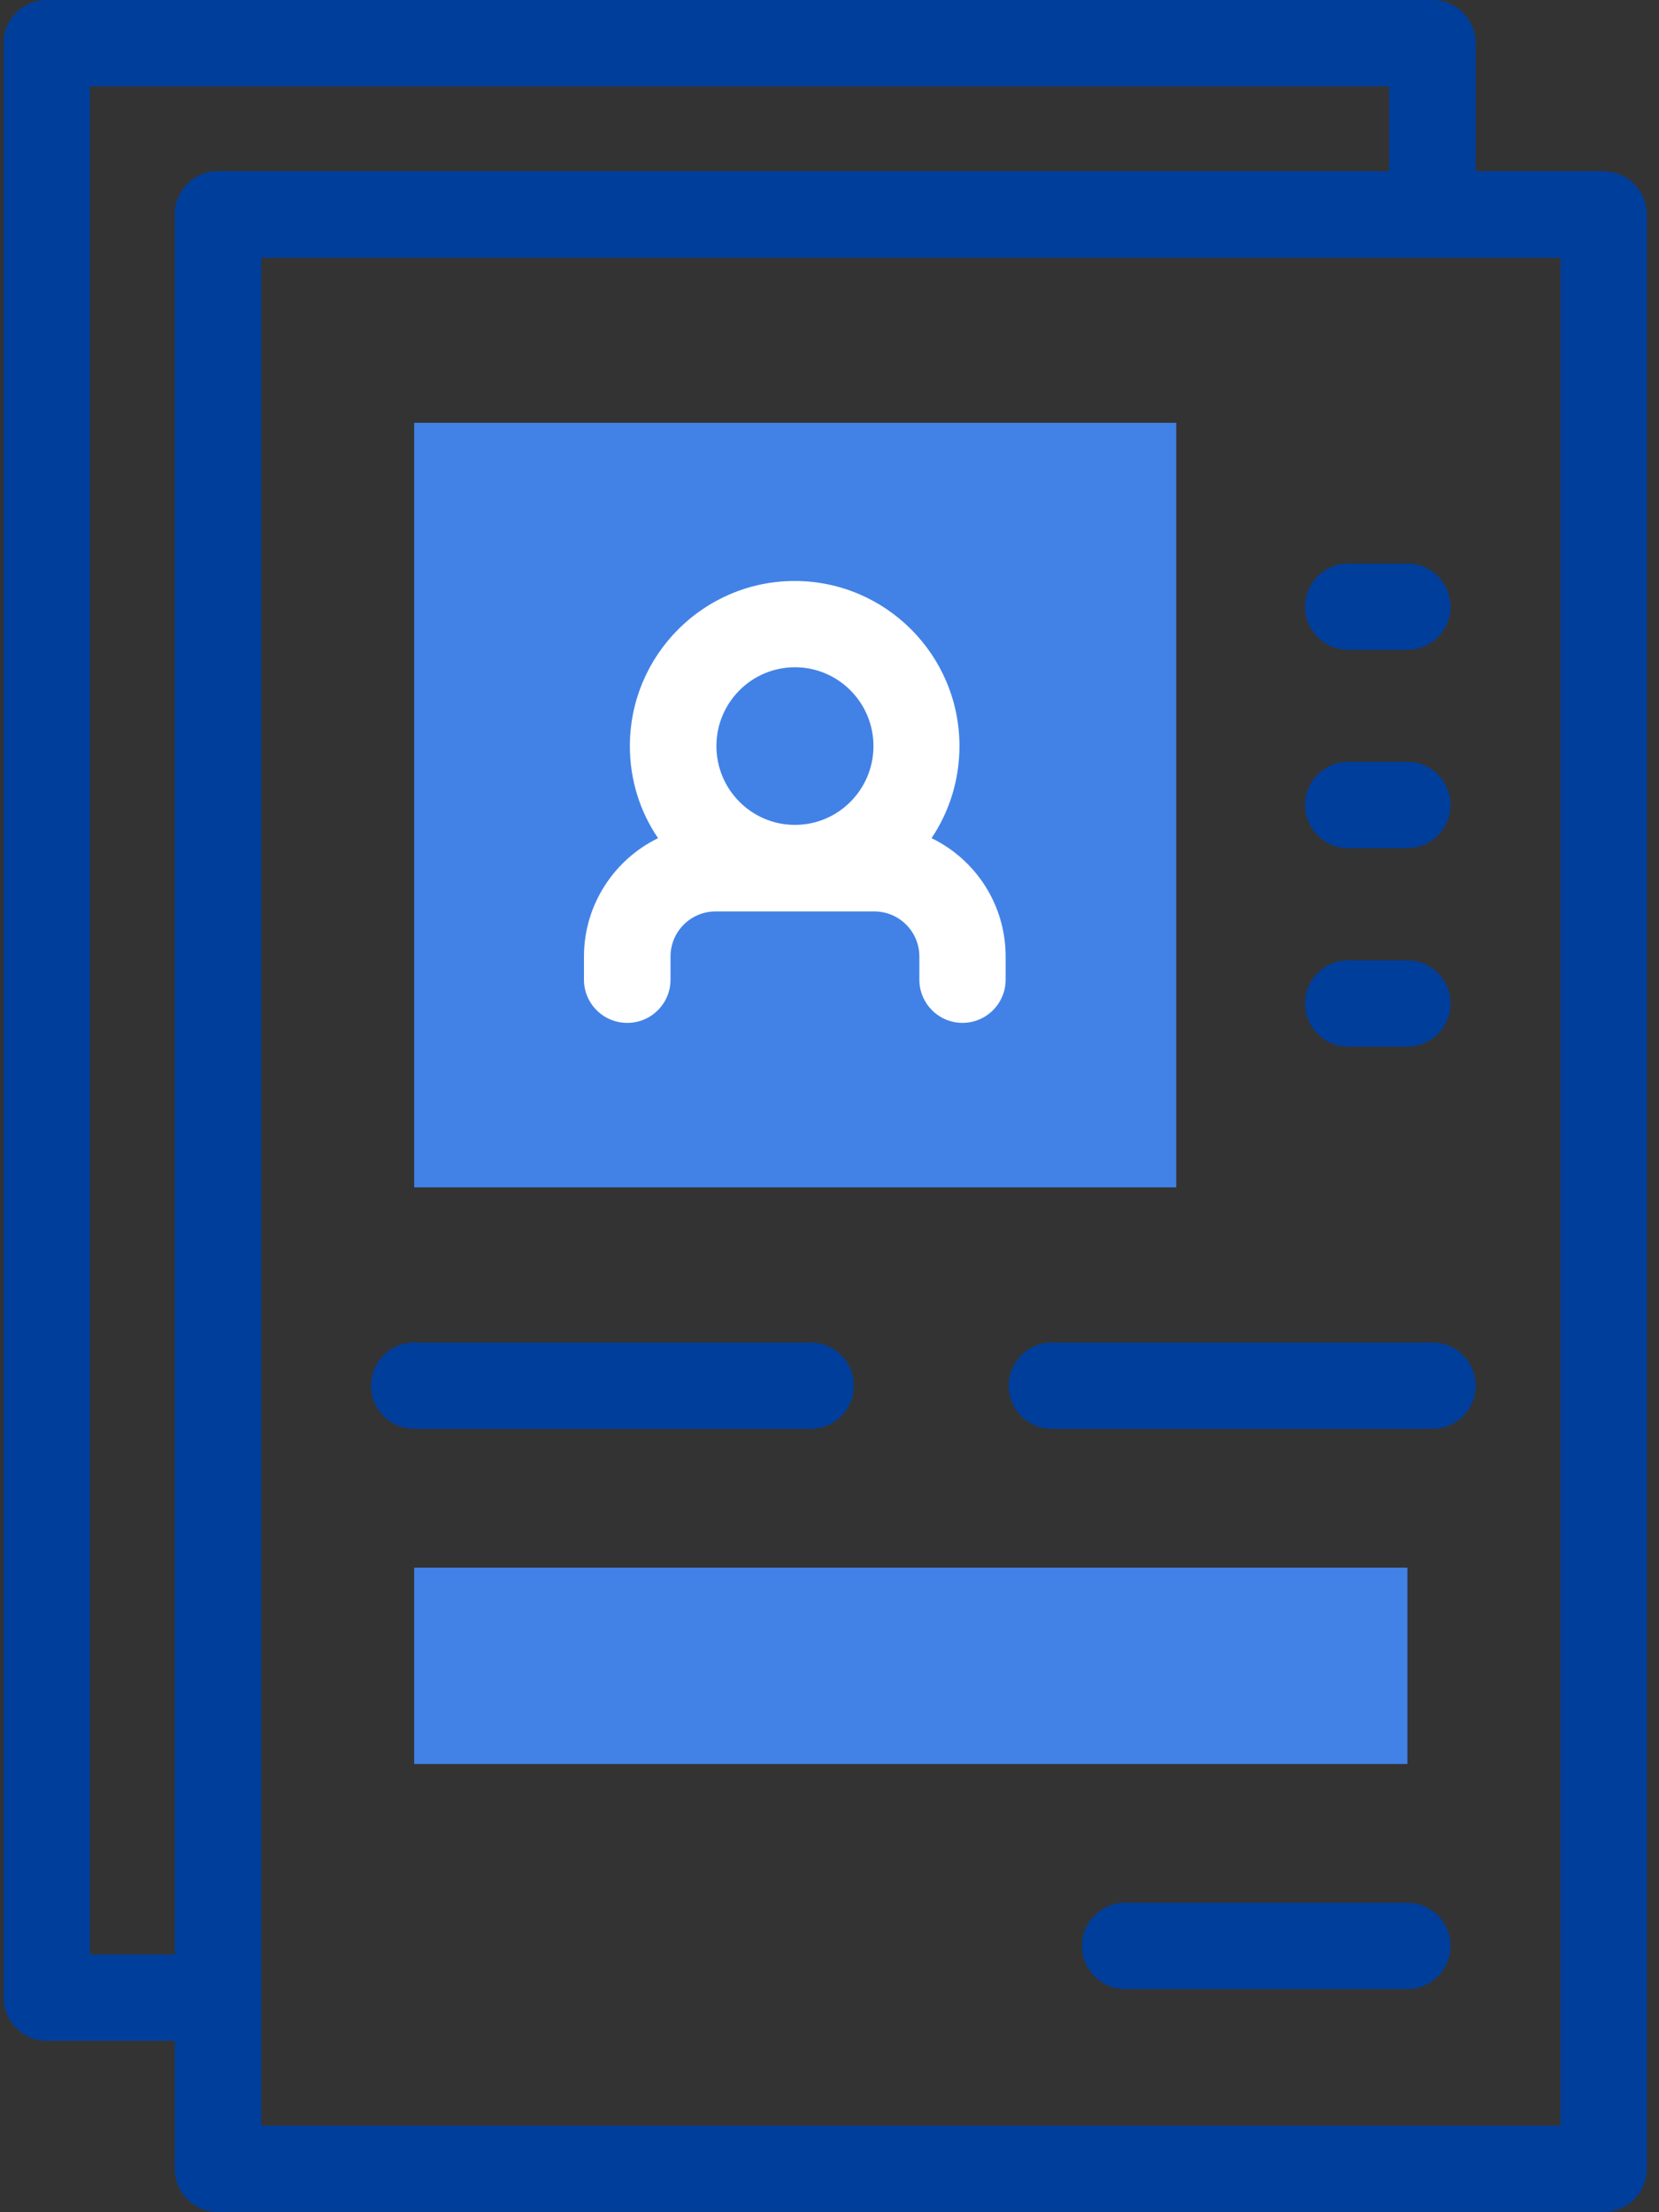 <svg width="60" height="80" viewBox="0 0 60 80" fill="none" xmlns="http://www.w3.org/2000/svg">
    <rect x="0" y="0" width="60" height="80" fill="#333333" stroke="none"/>
    <g clip-path="url(#i0qz9cg2qa)">
        <path d="M42.54 15.29H14.98v27.65h27.56V15.29zM50.9 56.69H14.98v7.1H50.9v-7.1z" fill="#4282E6"/>
        <path d="M58 6.19h-4.63V1.56c0-.86-.7-1.56-1.56-1.56H1.69C.83 0 .13.7.13 1.56v70.68c0 .86.7 1.56 1.56 1.56h4.63v4.63c0 .86.7 1.56 1.56 1.56H58c.86 0 1.56-.7 1.56-1.56V7.76c0-.86-.7-1.56-1.56-1.56v-.01zM3.25 70.68V3.12h46.99v3.07H7.88c-.86 0-1.56.7-1.56 1.56v62.93H3.25zm53.18 6.19H9.45V9.32h46.99v67.56l-.01-.01z" fill="#003E9C"/>
        <path d="M14.98 51.67h14.34c.86 0 1.56-.7 1.56-1.56 0-.86-.7-1.56-1.56-1.56H14.98c-.86 0-1.56.7-1.56 1.56 0 .86.7 1.56 1.56 1.56zM38.04 51.67h13.77c.86 0 1.56-.7 1.56-1.56 0-.86-.7-1.56-1.56-1.56H38.04c-.86 0-1.56.7-1.56 1.56 0 .86.7 1.56 1.56 1.56zM50.9 68.81H40.69c-.86 0-1.56.7-1.56 1.56 0 .86.7 1.56 1.56 1.56H50.9c.86 0 1.56-.7 1.56-1.56 0-.86-.7-1.56-1.56-1.56zM48.76 23.5h2.14c.86 0 1.56-.7 1.56-1.56 0-.86-.7-1.56-1.56-1.56h-2.14c-.86 0-1.56.7-1.56 1.56 0 .86.7 1.56 1.56 1.56zM48.76 30.67h2.14c.86 0 1.56-.7 1.56-1.56 0-.86-.7-1.56-1.56-1.56h-2.14c-.86 0-1.56.7-1.56 1.56 0 .86.7 1.56 1.56 1.56zM48.76 37.85h2.14c.86 0 1.56-.7 1.56-1.56 0-.86-.7-1.56-1.56-1.56h-2.14c-.86 0-1.56.7-1.56 1.56 0 .86.7 1.56 1.56 1.56z" fill="#003E9C"/>
        <path d="M22.69 36.99c.86 0 1.56-.7 1.56-1.56v-.84c0-.9.73-1.63 1.63-1.63h5.74c.9 0 1.63.73 1.63 1.63v.84c0 .86.7 1.56 1.56 1.56.86 0 1.56-.7 1.56-1.56v-.84c0-1.88-1.09-3.51-2.68-4.28.64-.95 1.01-2.1 1.01-3.33 0-3.29-2.67-5.97-5.96-5.97s-5.96 2.68-5.96 5.97c0 1.23.37 2.38 1.02 3.33-1.58.77-2.68 2.4-2.68 4.28v.84c0 .86.7 1.56 1.56 1.56h.01zm6.06-12.86c1.57 0 2.84 1.28 2.84 2.85s-1.27 2.85-2.84 2.85c-1.57 0-2.84-1.28-2.84-2.85s1.27-2.85 2.84-2.85z" fill="#fff"/>
    </g>
    <defs>
        <clipPath id="i0qz9cg2qa">
            <path fill="#fff" transform="translate(.13)" d="M0 0h59.43v80H0z"/>
        </clipPath>
    </defs>
</svg>
